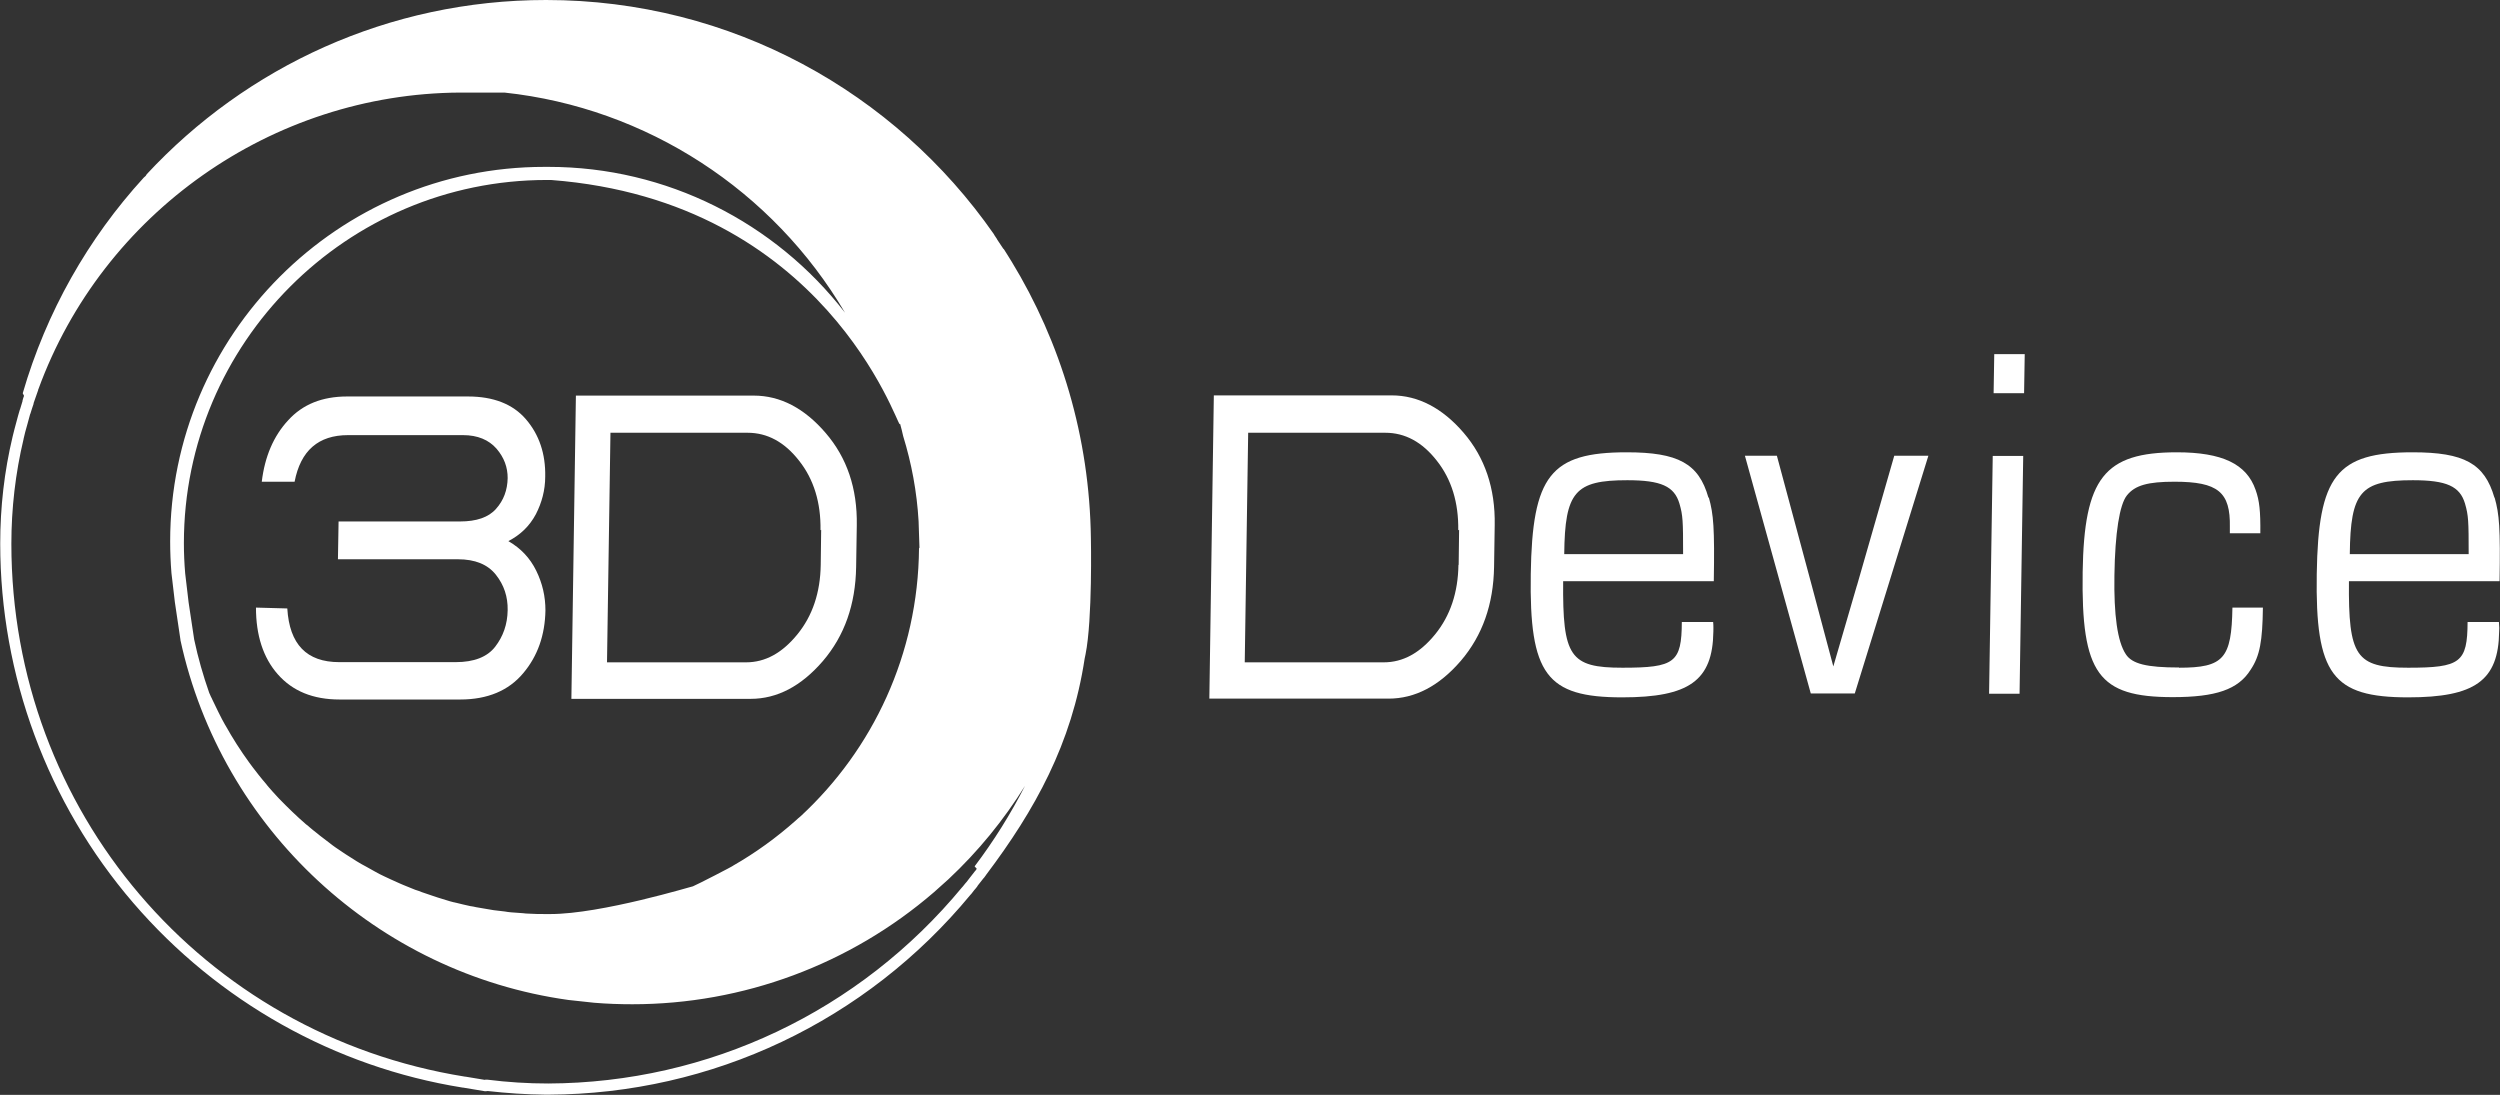 <svg width="137" height="60" viewBox="0 0 137 60" fill="none" xmlns="http://www.w3.org/2000/svg">
<rect x="0" y="0" width="137" height="60" fill="#333333" stroke="none"/>
<g clip-path="url(#clip0_6439_71474)">
<path d="M41.307 21.679C42.765 21.679 44.082 22.373 45.246 23.727C46.411 25.08 46.987 26.763 46.952 28.787L46.916 31.082C46.881 33.13 46.281 34.837 45.094 36.226C43.906 37.603 42.589 38.297 41.131 38.297H31.312L31.559 21.679H41.284M44.976 30.953L45 29.035L44.964 29.058C44.988 27.552 44.6 26.269 43.788 25.245C42.989 24.221 42.048 23.715 40.966 23.715H33.453L33.264 36.296H40.884C41.931 36.296 42.859 35.79 43.694 34.766C44.529 33.742 44.953 32.471 44.976 30.953Z" fill="white"/>
<path d="M27.867 29.659C28.538 30.047 29.043 30.577 29.384 31.271C29.725 31.966 29.89 32.684 29.89 33.449C29.866 34.802 29.466 35.956 28.667 36.897C27.879 37.839 26.727 38.333 25.222 38.333H18.613C17.155 38.333 16.038 37.874 15.227 36.956C14.415 36.038 14.027 34.802 14.027 33.296L15.744 33.343C15.862 35.308 16.802 36.285 18.59 36.285H24.975C25.974 36.285 26.703 36.003 27.138 35.438C27.573 34.873 27.808 34.214 27.82 33.437C27.832 32.696 27.62 32.06 27.174 31.495C26.727 30.93 26.033 30.648 25.092 30.648H18.519L18.554 28.576H25.21C26.104 28.576 26.774 28.353 27.185 27.882C27.597 27.423 27.808 26.858 27.82 26.199C27.82 25.61 27.632 25.081 27.209 24.587C26.785 24.104 26.174 23.845 25.374 23.845H19.072C17.449 23.845 16.473 24.692 16.144 26.399H14.345C14.509 25.022 14.992 23.892 15.791 23.033C16.579 22.162 17.649 21.727 19.025 21.727H25.645C27.032 21.727 28.102 22.139 28.82 22.974C29.549 23.822 29.901 24.869 29.878 26.116C29.878 26.858 29.69 27.552 29.361 28.188C29.02 28.823 28.526 29.306 27.867 29.647" fill="white"/>
<path d="M109.25 21.549L109.285 19.407H110.955L110.92 21.549H109.25Z" fill="white"/>
<path d="M109.002 38.015L109.202 24.986H110.872L110.672 38.015H109.002Z" fill="white"/>
<path d="M101.759 32.095L103.805 24.975H105.675L101.642 38.003H99.231L95.621 24.975H97.373L99.278 32.06C99.654 33.46 100.042 34.931 100.466 36.52C100.901 35.037 101.324 33.566 101.759 32.083" fill="white"/>
<path d="M93.645 27.27C93.904 28.188 93.963 28.941 93.916 31.848H85.661C85.626 35.979 86.026 36.591 88.907 36.591C91.787 36.591 92.152 36.308 92.164 34.084H93.88C93.904 34.307 93.892 34.555 93.892 34.614C93.857 37.297 92.564 38.215 88.895 38.215C84.744 38.215 83.803 36.956 83.886 31.459C83.968 26.069 84.968 24.786 89.142 24.786C91.964 24.786 93.093 25.398 93.622 27.27M85.72 30.365H92.234C92.234 28.552 92.223 28.246 92.034 27.599C91.752 26.646 91.023 26.316 89.177 26.316C86.308 26.316 85.755 26.952 85.72 30.365Z" fill="white"/>
<path d="M76.266 21.667C77.713 21.667 79.041 22.361 80.206 23.715C81.37 25.068 81.946 26.763 81.91 28.776L81.875 31.071C81.84 33.118 81.24 34.825 80.053 36.214C78.865 37.591 77.548 38.285 76.09 38.285H66.272L66.518 21.667H76.255M79.935 30.953L79.959 29.035L79.912 29.058C79.935 27.552 79.547 26.269 78.736 25.245C77.936 24.221 76.995 23.715 75.914 23.715H68.4L68.212 36.296H75.831C76.878 36.296 77.807 35.79 78.642 34.766C79.476 33.742 79.9 32.471 79.923 30.953" fill="white"/>
<path d="M119.409 36.591C121.867 36.591 122.29 36.085 122.337 33.295H124.007C123.984 35.131 123.842 35.943 123.337 36.697C122.655 37.791 121.42 38.203 119.068 38.203C114.988 38.203 114.048 36.92 114.13 31.342C114.212 26.21 115.306 24.786 119.292 24.786C121.773 24.786 123.113 25.422 123.607 26.846C123.819 27.434 123.878 28.023 123.866 29.223H122.196V28.882C122.232 26.963 121.55 26.398 119.163 26.398C117.716 26.398 116.999 26.587 116.552 27.152C116.152 27.658 115.905 29.188 115.87 31.53C115.835 33.707 116.035 35.155 116.493 35.849C116.834 36.379 117.634 36.579 119.409 36.579" fill="white"/>
<path d="M136.706 27.27C136.965 28.188 137.023 28.941 136.976 31.848H128.722C128.686 35.979 129.098 36.591 131.967 36.591C134.836 36.591 135.213 36.308 135.224 34.084H136.941C136.965 34.307 136.965 34.555 136.953 34.614C136.918 37.297 135.624 38.215 131.967 38.215C127.816 38.215 126.876 36.956 126.958 31.459C127.04 26.069 128.04 24.786 132.214 24.786C135.036 24.786 136.153 25.398 136.694 27.27M128.769 30.365H135.283C135.283 28.552 135.271 28.246 135.083 27.599C134.801 26.646 134.072 26.316 132.226 26.316C129.357 26.316 128.804 26.952 128.769 30.365Z" fill="white"/>
<path d="M59.781 29.506C59.71 23.951 58.135 18.76 55.43 14.323L55.407 14.288C55.266 14.064 55.136 13.841 54.995 13.629C54.995 13.629 54.995 13.641 54.995 13.652L54.642 13.123C54.642 13.123 54.642 13.123 54.642 13.111C54.595 13.04 54.548 12.97 54.501 12.899L54.454 12.817C49.057 5.073 40.085 0 29.926 0C21.283 0 13.499 3.672 8.043 9.545L7.984 9.639C7.984 9.639 7.914 9.698 7.878 9.733C4.833 13.064 2.54 17.089 1.246 21.55C1.27 21.597 1.293 21.644 1.317 21.691C1.282 21.773 1.258 21.867 1.235 21.95C1.235 21.973 1.235 21.997 1.223 22.02C1.188 22.15 1.141 22.279 1.105 22.409C1.105 22.432 1.082 22.444 1.082 22.468C1.023 22.668 0.964 22.868 0.917 23.056C0.823 23.386 0.753 23.68 0.694 23.915C0.235 25.834 0.012 27.799 0.012 29.788C0.012 37.014 2.599 44.005 7.302 49.478C11.947 54.88 18.355 58.482 25.352 59.6C25.352 59.6 25.363 59.6 25.375 59.6L26.575 59.8C26.575 59.8 26.68 59.8 26.727 59.788C27.774 59.906 28.844 59.977 29.89 59.988C29.902 59.988 29.914 59.988 29.938 59.988H30.055C39.027 59.953 47.458 55.963 53.184 49.031C53.184 49.031 53.208 49.008 53.22 48.996L53.384 48.784C53.443 48.713 53.502 48.654 53.549 48.584C53.561 48.56 53.572 48.548 53.584 48.525L53.89 48.136C53.89 48.136 53.913 48.113 53.925 48.101L54.019 47.972C54.019 47.972 54.031 47.948 54.043 47.936C56.712 44.394 58.734 40.757 59.44 36.085L59.487 35.861C59.875 33.931 59.781 29.506 59.781 29.506ZM50.362 30.047C50.315 35.849 47.834 41.063 43.883 44.723C43.789 44.794 43.707 44.876 43.613 44.959C42.554 45.9 41.402 46.736 40.167 47.442C40.215 47.442 38.204 48.478 37.969 48.572C37.992 48.548 32.959 50.09 30.161 50.09C30.137 50.09 30.102 50.09 30.079 50.09C30.032 50.09 29.973 50.09 29.926 50.09C29.596 50.09 29.279 50.09 28.962 50.067C28.856 50.067 28.762 50.055 28.656 50.043C28.432 50.031 28.221 50.008 28.009 49.996C27.892 49.984 27.774 49.972 27.656 49.949C27.456 49.925 27.256 49.902 27.057 49.878C26.939 49.855 26.821 49.843 26.704 49.819C26.504 49.784 26.292 49.749 26.092 49.714C25.987 49.69 25.881 49.666 25.775 49.655C25.505 49.596 25.246 49.537 24.975 49.467C24.94 49.467 24.916 49.455 24.881 49.443C24.881 49.443 24.869 49.443 24.858 49.443C24.717 49.408 24.587 49.372 24.446 49.325C24.293 49.278 24.14 49.231 23.988 49.184C23.882 49.149 23.776 49.113 23.67 49.078C23.482 49.019 23.306 48.96 23.117 48.89C23 48.843 22.882 48.796 22.753 48.76C22.588 48.69 22.424 48.631 22.259 48.56C22.13 48.513 22.012 48.454 21.895 48.407C21.73 48.337 21.577 48.266 21.424 48.195C21.307 48.136 21.189 48.089 21.072 48.031C20.895 47.948 20.73 47.866 20.566 47.772C20.401 47.678 20.225 47.583 20.06 47.489C19.884 47.395 19.707 47.301 19.543 47.195C19.413 47.113 19.284 47.03 19.155 46.948C19.026 46.865 18.908 46.795 18.79 46.712C18.661 46.618 18.52 46.536 18.39 46.442C18.285 46.371 18.179 46.289 18.073 46.206C17.944 46.112 17.803 46.006 17.673 45.9C17.579 45.83 17.485 45.759 17.391 45.677C17.25 45.571 17.109 45.453 16.968 45.335C16.909 45.277 16.838 45.218 16.768 45.171C16.25 44.723 15.768 44.253 15.298 43.77C15.251 43.711 15.192 43.664 15.145 43.605C15.004 43.452 14.863 43.299 14.733 43.146C14.687 43.087 14.628 43.029 14.581 42.958C14.44 42.793 14.31 42.64 14.181 42.475C14.146 42.428 14.099 42.37 14.063 42.322C13.922 42.146 13.781 41.958 13.652 41.781C13.181 41.134 12.746 40.451 12.358 39.757L12.335 39.721C12.217 39.51 12.1 39.298 11.994 39.074C11.97 39.039 11.959 38.992 11.935 38.956C11.829 38.745 11.723 38.521 11.617 38.297C11.606 38.262 11.594 38.239 11.57 38.203C11.535 38.121 11.5 38.05 11.465 37.968C11.135 37.026 10.853 36.049 10.642 35.049C10.63 34.931 10.453 33.837 10.336 33.013L10.148 31.424C10.101 30.871 10.077 30.306 10.077 29.765C10.077 18.796 19.002 9.863 29.961 9.863H30.196C45.224 11.016 49.151 23.291 49.304 23.244C49.304 23.244 49.328 23.244 49.328 23.233C49.386 23.445 49.445 23.668 49.492 23.892C49.951 25.386 50.245 26.94 50.339 28.564L50.386 30.012L50.362 30.047ZM25.963 5.084C25.963 5.084 25.951 5.084 25.939 5.084C25.939 5.084 25.951 5.084 25.963 5.084ZM53.525 47.607C53.525 47.607 53.525 47.619 53.514 47.63L53.455 47.713C53.455 47.713 53.443 47.725 53.431 47.736L53.055 48.219C53.055 48.219 53.032 48.254 53.02 48.266C52.984 48.313 52.949 48.36 52.902 48.407L52.749 48.596C52.749 48.596 52.737 48.607 52.726 48.619C47.105 55.422 38.839 59.341 30.043 59.376C28.938 59.376 27.809 59.306 26.692 59.164C26.68 59.164 26.669 59.164 26.657 59.164C26.622 59.164 26.586 59.164 26.563 59.176L25.505 59C25.505 59 25.493 59 25.481 59C11.077 56.693 0.623 44.417 0.623 29.8C0.623 27.858 0.847 25.928 1.293 24.056C1.293 24.056 1.293 24.056 1.293 24.045C1.34 23.821 1.411 23.562 1.505 23.233C1.552 23.056 1.599 22.891 1.646 22.715C1.646 22.703 1.658 22.68 1.67 22.656C1.728 22.479 1.776 22.303 1.834 22.15C1.834 22.126 1.846 22.103 1.846 22.079C1.917 21.867 1.999 21.632 2.093 21.373V21.338C2.093 21.338 2.105 21.338 2.105 21.326C5.632 11.663 14.91 5.131 25.199 5.073H25.222H25.363H25.387H25.434C25.434 5.073 25.457 5.073 25.481 5.073H25.552C25.552 5.073 25.587 5.073 25.599 5.073H25.681H25.704C25.716 5.073 25.728 5.073 25.74 5.073H25.763C25.763 5.073 25.787 5.073 25.798 5.073H25.81C25.81 5.073 25.822 5.073 25.834 5.073C25.857 5.073 25.869 5.073 25.881 5.073H25.892C25.892 5.073 25.928 5.073 25.939 5.073C25.951 5.073 25.963 5.073 25.975 5.073H25.998C25.998 5.073 26.034 5.073 26.045 5.073H26.081C26.081 5.073 26.128 5.073 26.139 5.073H26.151C26.151 5.073 26.186 5.073 26.198 5.073C26.198 5.073 26.245 5.073 26.257 5.073C26.269 5.073 26.292 5.073 26.316 5.073C26.316 5.073 26.328 5.073 26.339 5.073C26.339 5.073 26.363 5.073 26.375 5.073C26.386 5.073 26.398 5.073 26.41 5.073C26.41 5.073 26.433 5.073 26.445 5.073C26.445 5.073 26.469 5.073 26.48 5.073C26.48 5.073 26.504 5.073 26.516 5.073C26.516 5.073 26.516 5.073 26.527 5.073C26.539 5.073 26.563 5.073 26.586 5.073C26.598 5.073 26.622 5.073 26.633 5.073C26.645 5.073 26.657 5.073 26.669 5.073H26.692C26.704 5.073 26.727 5.073 26.739 5.073C26.751 5.073 26.763 5.073 26.774 5.073C26.774 5.073 26.786 5.073 26.798 5.073C26.798 5.073 26.798 5.073 26.81 5.073C26.821 5.073 26.845 5.073 26.869 5.073C26.869 5.073 26.869 5.073 26.88 5.073C26.88 5.073 26.892 5.073 26.904 5.073H26.927H26.951C26.962 5.073 26.974 5.073 26.986 5.073C26.986 5.073 27.021 5.073 27.033 5.073H27.057C27.08 5.073 27.092 5.073 27.115 5.073C27.115 5.073 27.139 5.073 27.151 5.073C27.162 5.073 27.186 5.073 27.198 5.073C27.209 5.073 27.221 5.073 27.233 5.073C27.233 5.073 27.245 5.073 27.256 5.073C27.268 5.073 27.28 5.073 27.292 5.073C27.292 5.073 27.292 5.073 27.303 5.073C27.303 5.073 27.327 5.073 27.339 5.073C27.339 5.073 27.351 5.073 27.362 5.073C27.362 5.073 27.386 5.073 27.398 5.073C27.398 5.073 27.409 5.073 27.421 5.073C27.421 5.073 27.445 5.073 27.456 5.073C27.456 5.073 27.468 5.073 27.48 5.073C27.503 5.073 27.515 5.073 27.539 5.073C27.539 5.073 27.574 5.073 27.586 5.073C27.609 5.073 27.633 5.073 27.645 5.073C35.441 5.908 42.366 10.439 46.306 17.136C42.484 12.193 36.522 9.145 30.067 9.145H29.832C18.52 9.145 9.325 18.348 9.325 29.671C9.325 30.235 9.348 30.812 9.395 31.401L9.583 33.001C9.713 33.884 9.889 35.049 9.889 35.061C9.889 35.061 9.889 35.073 9.889 35.084C12.135 45.418 20.672 53.339 31.149 54.798L32.56 54.951C33.265 55.01 33.971 55.033 34.653 55.033C40.72 55.033 46.588 52.856 51.185 48.89L51.973 48.184C53.608 46.654 55.007 44.935 56.171 43.064C55.383 44.606 54.466 46.077 53.408 47.477L53.525 47.607Z" fill="white"/>
</g>
<defs>
<clipPath id="clip0_6439_71474">
<rect width="137" height="60" fill="white"/>
</clipPath>
</defs>
</svg>
